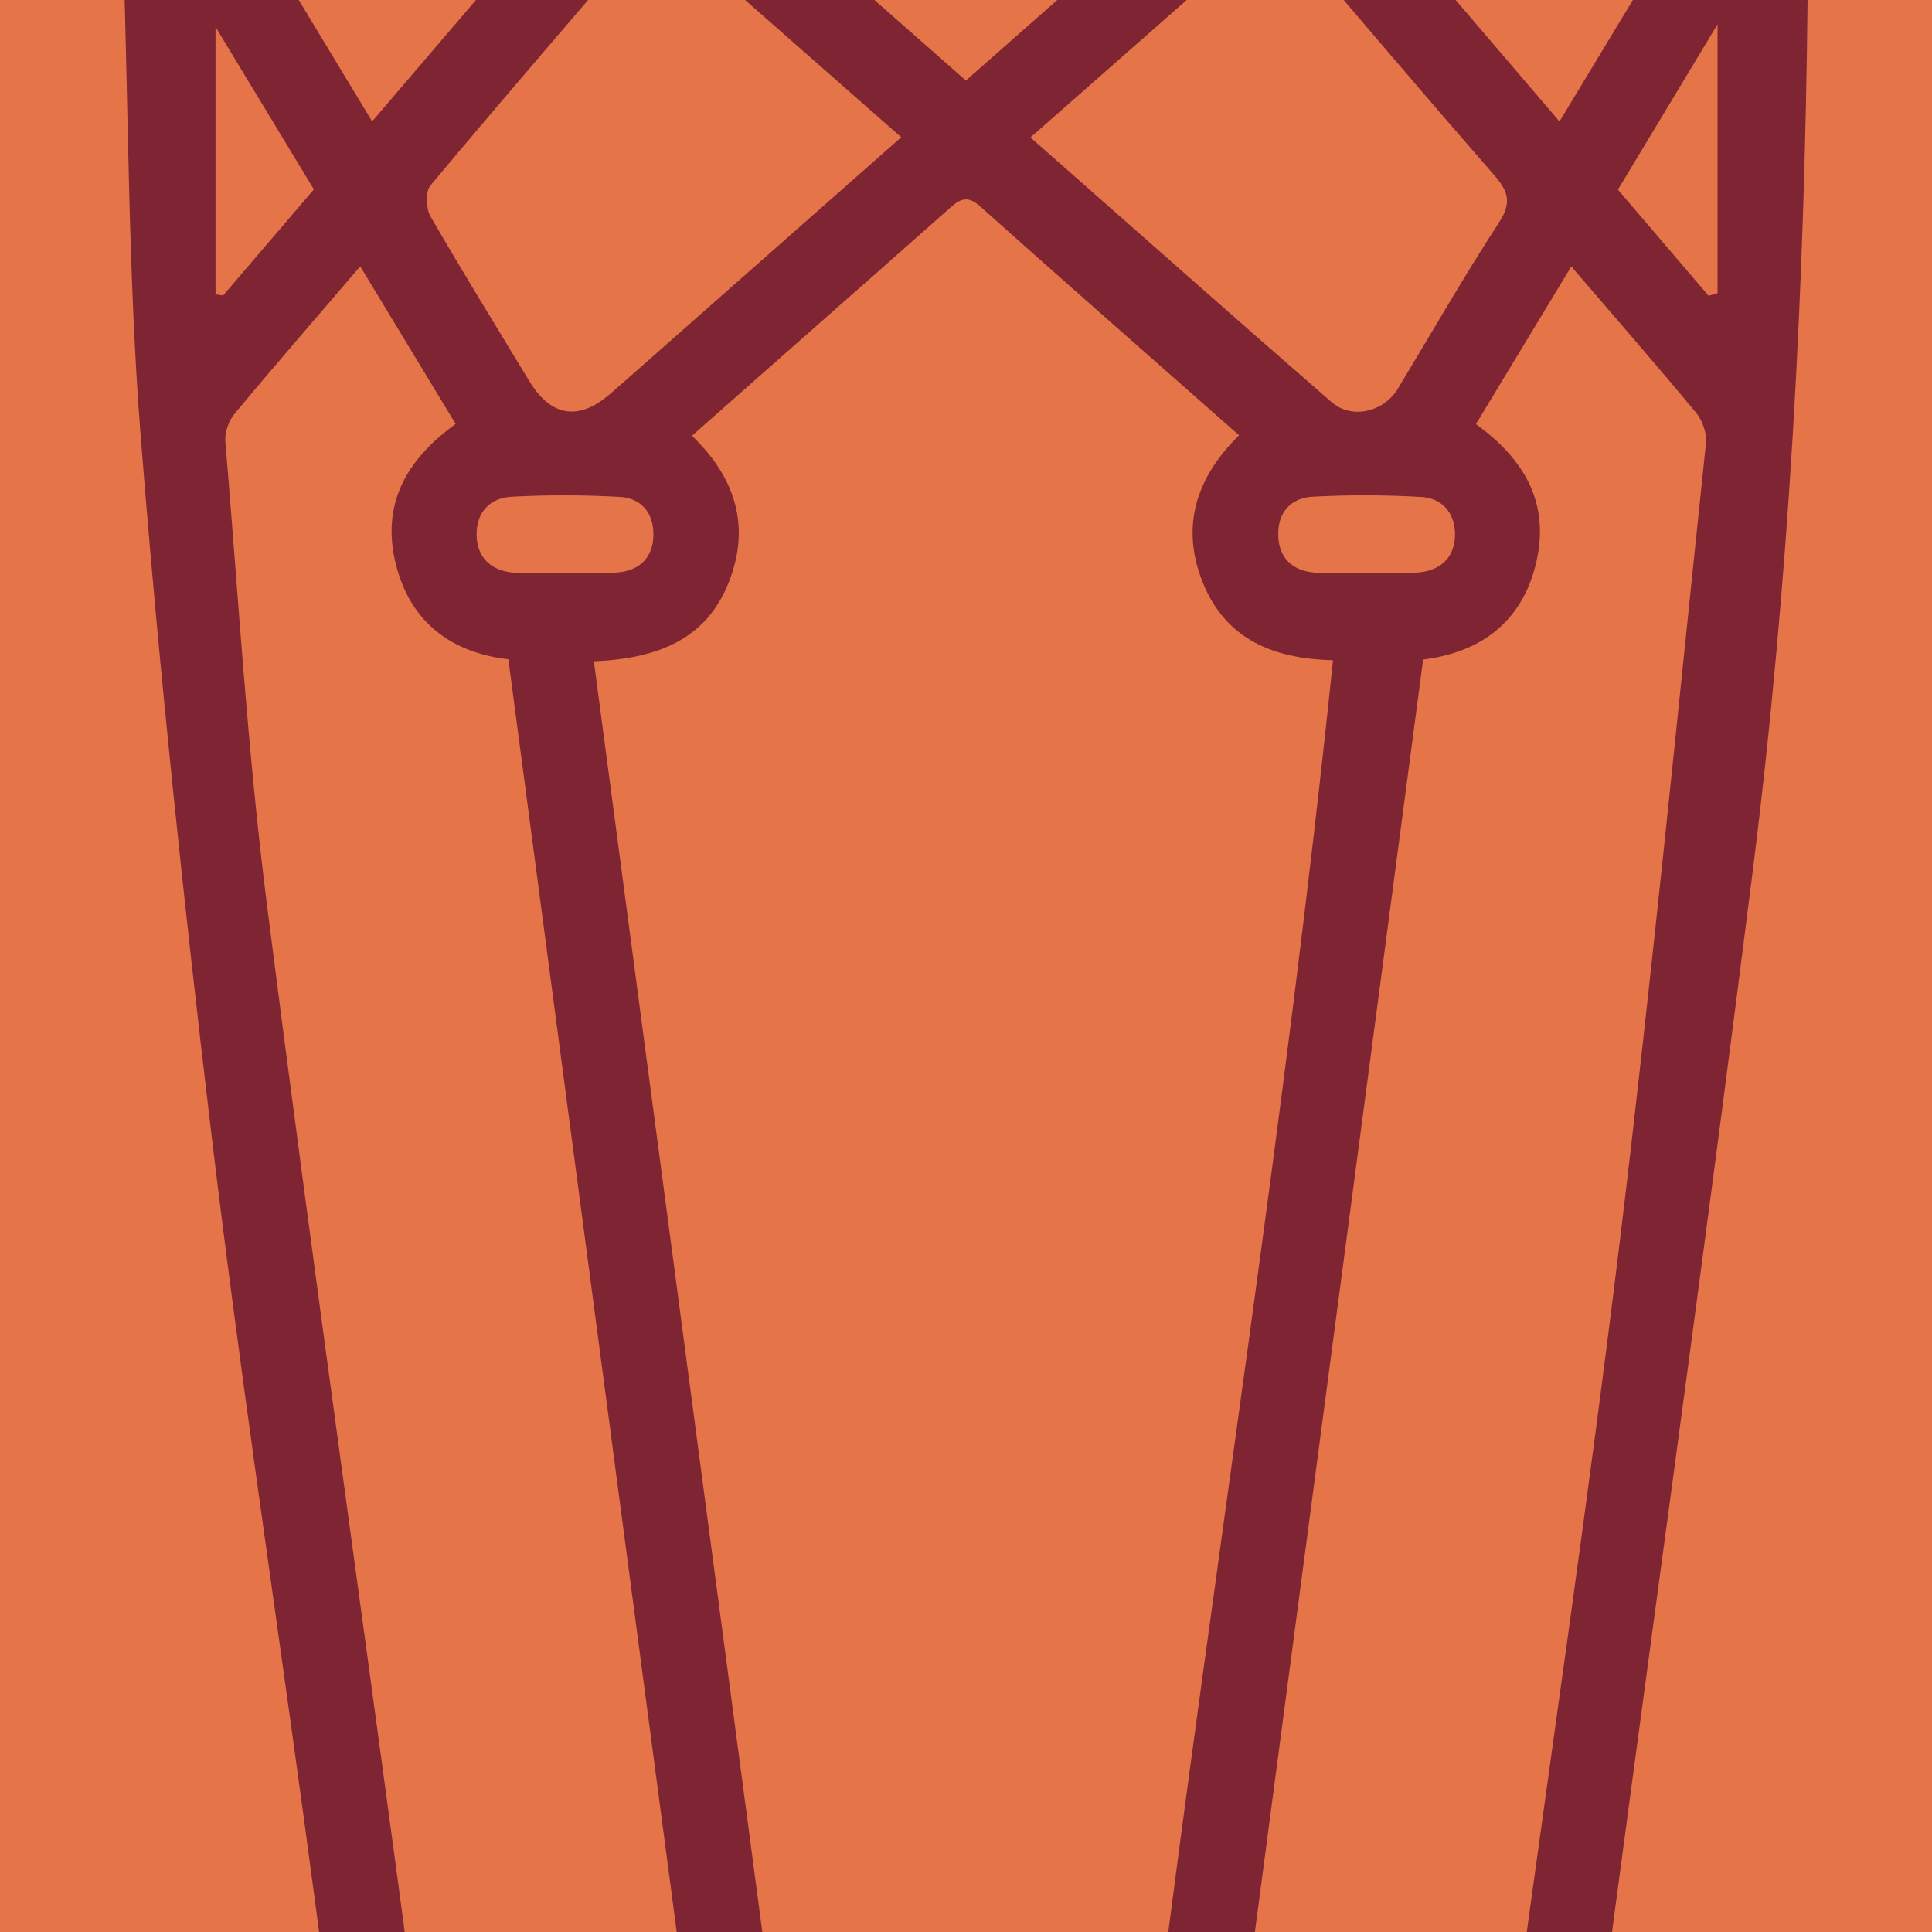 <?xml version="1.0" encoding="UTF-8"?><svg id="Layer_1" xmlns="http://www.w3.org/2000/svg" xmlns:xlink="http://www.w3.org/1999/xlink" viewBox="0 0 409 409"><defs><style>.cls-1{fill:none;}.cls-2{clip-path:url(#clippath);}.cls-3{fill:#e57549;}.cls-4{fill:#7f2433;}</style><clipPath id="clippath"><rect class="cls-1" width="409" height="409"/></clipPath></defs><rect class="cls-3" width="409" height="409"/><g class="cls-2"><path class="cls-4" d="M289.15,121.28v-.04c3.83,0,7.71,.33,11.49-.09,4.58-.51,7.45-3.39,7.38-8.2-.06-4.53-2.89-7.51-7.13-7.74-7.64-.45-15.34-.46-22.99-.06-4.57,.24-7.43,3.27-7.3,8.18,.13,4.89,3.07,7.5,7.69,7.89,3.6,.3,7.24,.06,10.86,.06m-169.68,0v-.03c3.84,0,7.7,.32,11.5-.08,4.61-.48,7.4-3.32,7.36-8.19-.03-4.56-2.75-7.54-7.04-7.78-7.64-.43-15.34-.45-22.98-.04-4.55,.24-7.52,3.28-7.41,8.15,.1,4.83,3.13,7.49,7.71,7.91,3.59,.33,7.24,.07,10.86,.07m242.23-58.68c.63-.17,1.27-.34,1.9-.53V5.14c-7.27,12.06-14.18,23.54-21.09,35.01,6.68,7.82,12.94,15.14,19.18,22.45M66.45,40.1c-7.14-11.79-14.03-23.18-20.82-34.4V62.33c.54,.08,1.08,.15,1.61,.22,6.25-7.31,12.51-14.63,19.2-22.45m263.7-14.39c9.34-15.46,18.23-30.18,27.56-45.61h-66.56c13.32,15.58,25.91,30.3,39,45.61M117.6-19.69H51.34c9.35,15.47,18.18,30.06,27.44,45.39,13.1-15.32,25.68-30.03,38.81-45.39M204.48,17.04c14.06-12.39,27.45-24.19,41.72-36.77h-83.51c14.46,12.72,27.9,24.54,41.79,36.77m13.66,12.05c21.6,19.02,42.58,37.63,63.75,56.04,4.3,3.73,11.05,2.08,14.02-2.82,7.12-11.78,13.97-23.75,21.47-35.28,2.74-4.22,1.85-6.6-1.06-9.94-14.11-16.19-28.01-32.57-41.95-48.91-1.35-1.58-2.44-3.38-3.77-5.23-17.96,15.8-34.85,30.65-52.45,46.14m-27.35-.03c-17.74-15.59-34.76-30.54-52.01-45.7C122.55,2.28,106.7,20.65,91.13,39.25c-1.09,1.31-.96,4.87,0,6.55,6.77,11.75,13.9,23.26,20.91,34.86,4.55,7.52,10.4,8.52,17.01,2.82,4.21-3.64,8.37-7.35,12.56-11.04,16.21-14.3,32.42-28.6,49.17-43.38m13.01,440.24c42.2,0,84.41,0,126.61,0,8.91,0,10.27-1.43,10.28-10.62,.03-9.35-1.46-11.12-9.91-11.12-84.19-.02-168.38-.02-252.57,0-8.51,0-9.97,1.72-9.95,11.06,0,9.26,1.33,10.68,10.23,10.68,41.77,0,83.55,0,125.32,0m-106.85,18.49c1.73,15.77,17.99,30.49,35.5,30.63,47.93,.38,95.87,.36,143.8,.02,17.48-.12,33.36-14.26,35.84-30.65H96.94ZM17.93-60.02c0,4.58,0,8.43,0,12.28q0,9.25,8.79,9.25H382.33c1.92,0,3.92,.28,5.72-.19,1.12-.3,2.71-1.73,2.75-2.71,.26-6.16,.13-12.33,.13-18.63H17.93Zm345.52-18.57c-3.33-17.85-19.39-30.89-38.15-30.91-80.57-.11-161.15-.16-241.72,.05-16.89,.04-29.08,8.59-36.38,24.06-.95,2-1.36,4.25-2.15,6.8H363.45Zm-43.08,507.61c.27-1.61,.44-2.45,.55-3.29,7.39-54.37,15.39-108.66,22.01-163.12,6.82-56.18,12.31-112.52,18.22-168.81,.21-2.04-.72-4.74-2.03-6.34-8.5-10.26-17.26-20.29-26.48-31.05-6.86,11.34-13.47,22.29-20.19,33.38,10.29,7.43,15.67,16.74,12.78,29.22-3.01,13.01-12.19,19.15-23.96,20.62-12.79,96.74-25.5,192.93-38.26,289.4h57.35ZM107.64,139.58c-11.76-1.39-20.69-7.51-23.85-20.17-3.17-12.76,2.34-22.2,12.67-29.66-6.74-11.14-13.34-22.04-20.2-33.36-9.35,10.92-18.09,20.97-26.6,31.21-1.22,1.46-2.11,3.89-1.96,5.76,2.76,32.74,4.67,65.59,8.81,98.15,9.86,77.57,20.87,155,31.18,232.51,.63,4.7,2.45,5.46,6.47,5.41,15.58-.18,31.14-.06,46.71-.1,1.6,0,3.21-.35,5-.56-12.76-96.46-25.44-192.38-38.25-289.19m56.42,289.48h80.72c12.11-96.47,27.41-192.33,37.43-289.29-12.93-.3-22.79-4.63-27.56-16.44-4.78-11.88-1.38-22.3,7.68-31.18-18.56-16.38-36.79-32.33-54.85-48.49-3.08-2.76-4.77-1.05-6.95,.89-10.42,9.25-20.89,18.46-31.35,27.68-7.5,6.61-14.99,13.24-22.67,20.02,9.38,9.05,12.4,19.38,7.77,31.06-4.79,12.11-15.11,16.11-28.54,16.69,12.83,96.76,25.56,192.82,38.32,289.06m-37.66,107.72c-13.63-3.55-26.22-9.05-35.24-20.59-3.29-4.2-6.22-8.8-8.54-13.61-2.23-4.6-3.46-9.7-5.14-14.62-16.92-2.3-25.21-8.95-26.84-21.6-2.59-20.06,2.47-29.84,19.64-37.03-1.94-14.54-3.88-29.27-5.88-43.99-6.61-48.59-13.89-97.09-19.69-145.78-5.83-48.9-11.02-97.92-14.89-147.02-2.65-33.59-2.56-67.39-3.67-101.11-.11-3.64,0-7.29,0-10.48-1.1-.67-1.44-1.05-1.81-1.08C5.32-21.56,.02-27.3,0-46.46c0-3.24-.02-6.48,0-9.73,.11-14.36,7.57-21.99,21.69-22.21,1.48-.03,2.95,0,4.77,0,.63-2.54,1.13-4.82,1.75-7.08,6.68-23.96,28.72-41.99,53.33-42.07,81.91-.3,163.8-.3,245.7,0,25.13,.1,47.39,18.65,53.72,43.26,.48,1.85,.94,3.71,1.49,5.91,2.36,0,4.47-.06,6.59,0,11.33,.32,19.21,8,19.8,19.53,.28,5.4,.11,10.81,.06,16.22-.11,14.06-7.31,21.67-21.05,22.34-1.45,.08-2.89,.3-5.18,.54,0,6.44,.06,12.67,0,18.91-.62,61.89-3.88,123.64-11.59,185.03-9.27,73.73-19.5,147.34-29.31,221-1.05,7.92-2.06,15.83-3.07,23.64,18.69,11.02,23.19,20.28,19.31,39.42-2.33,11.51-10.51,17.56-25.8,19.6-3.27,7.49-5.68,14.95-9.57,21.53-8.16,13.81-20.57,22.17-35.98,26-1.4,.34-2.75,.93-4.12,1.39H126.39Z"/></g></svg>